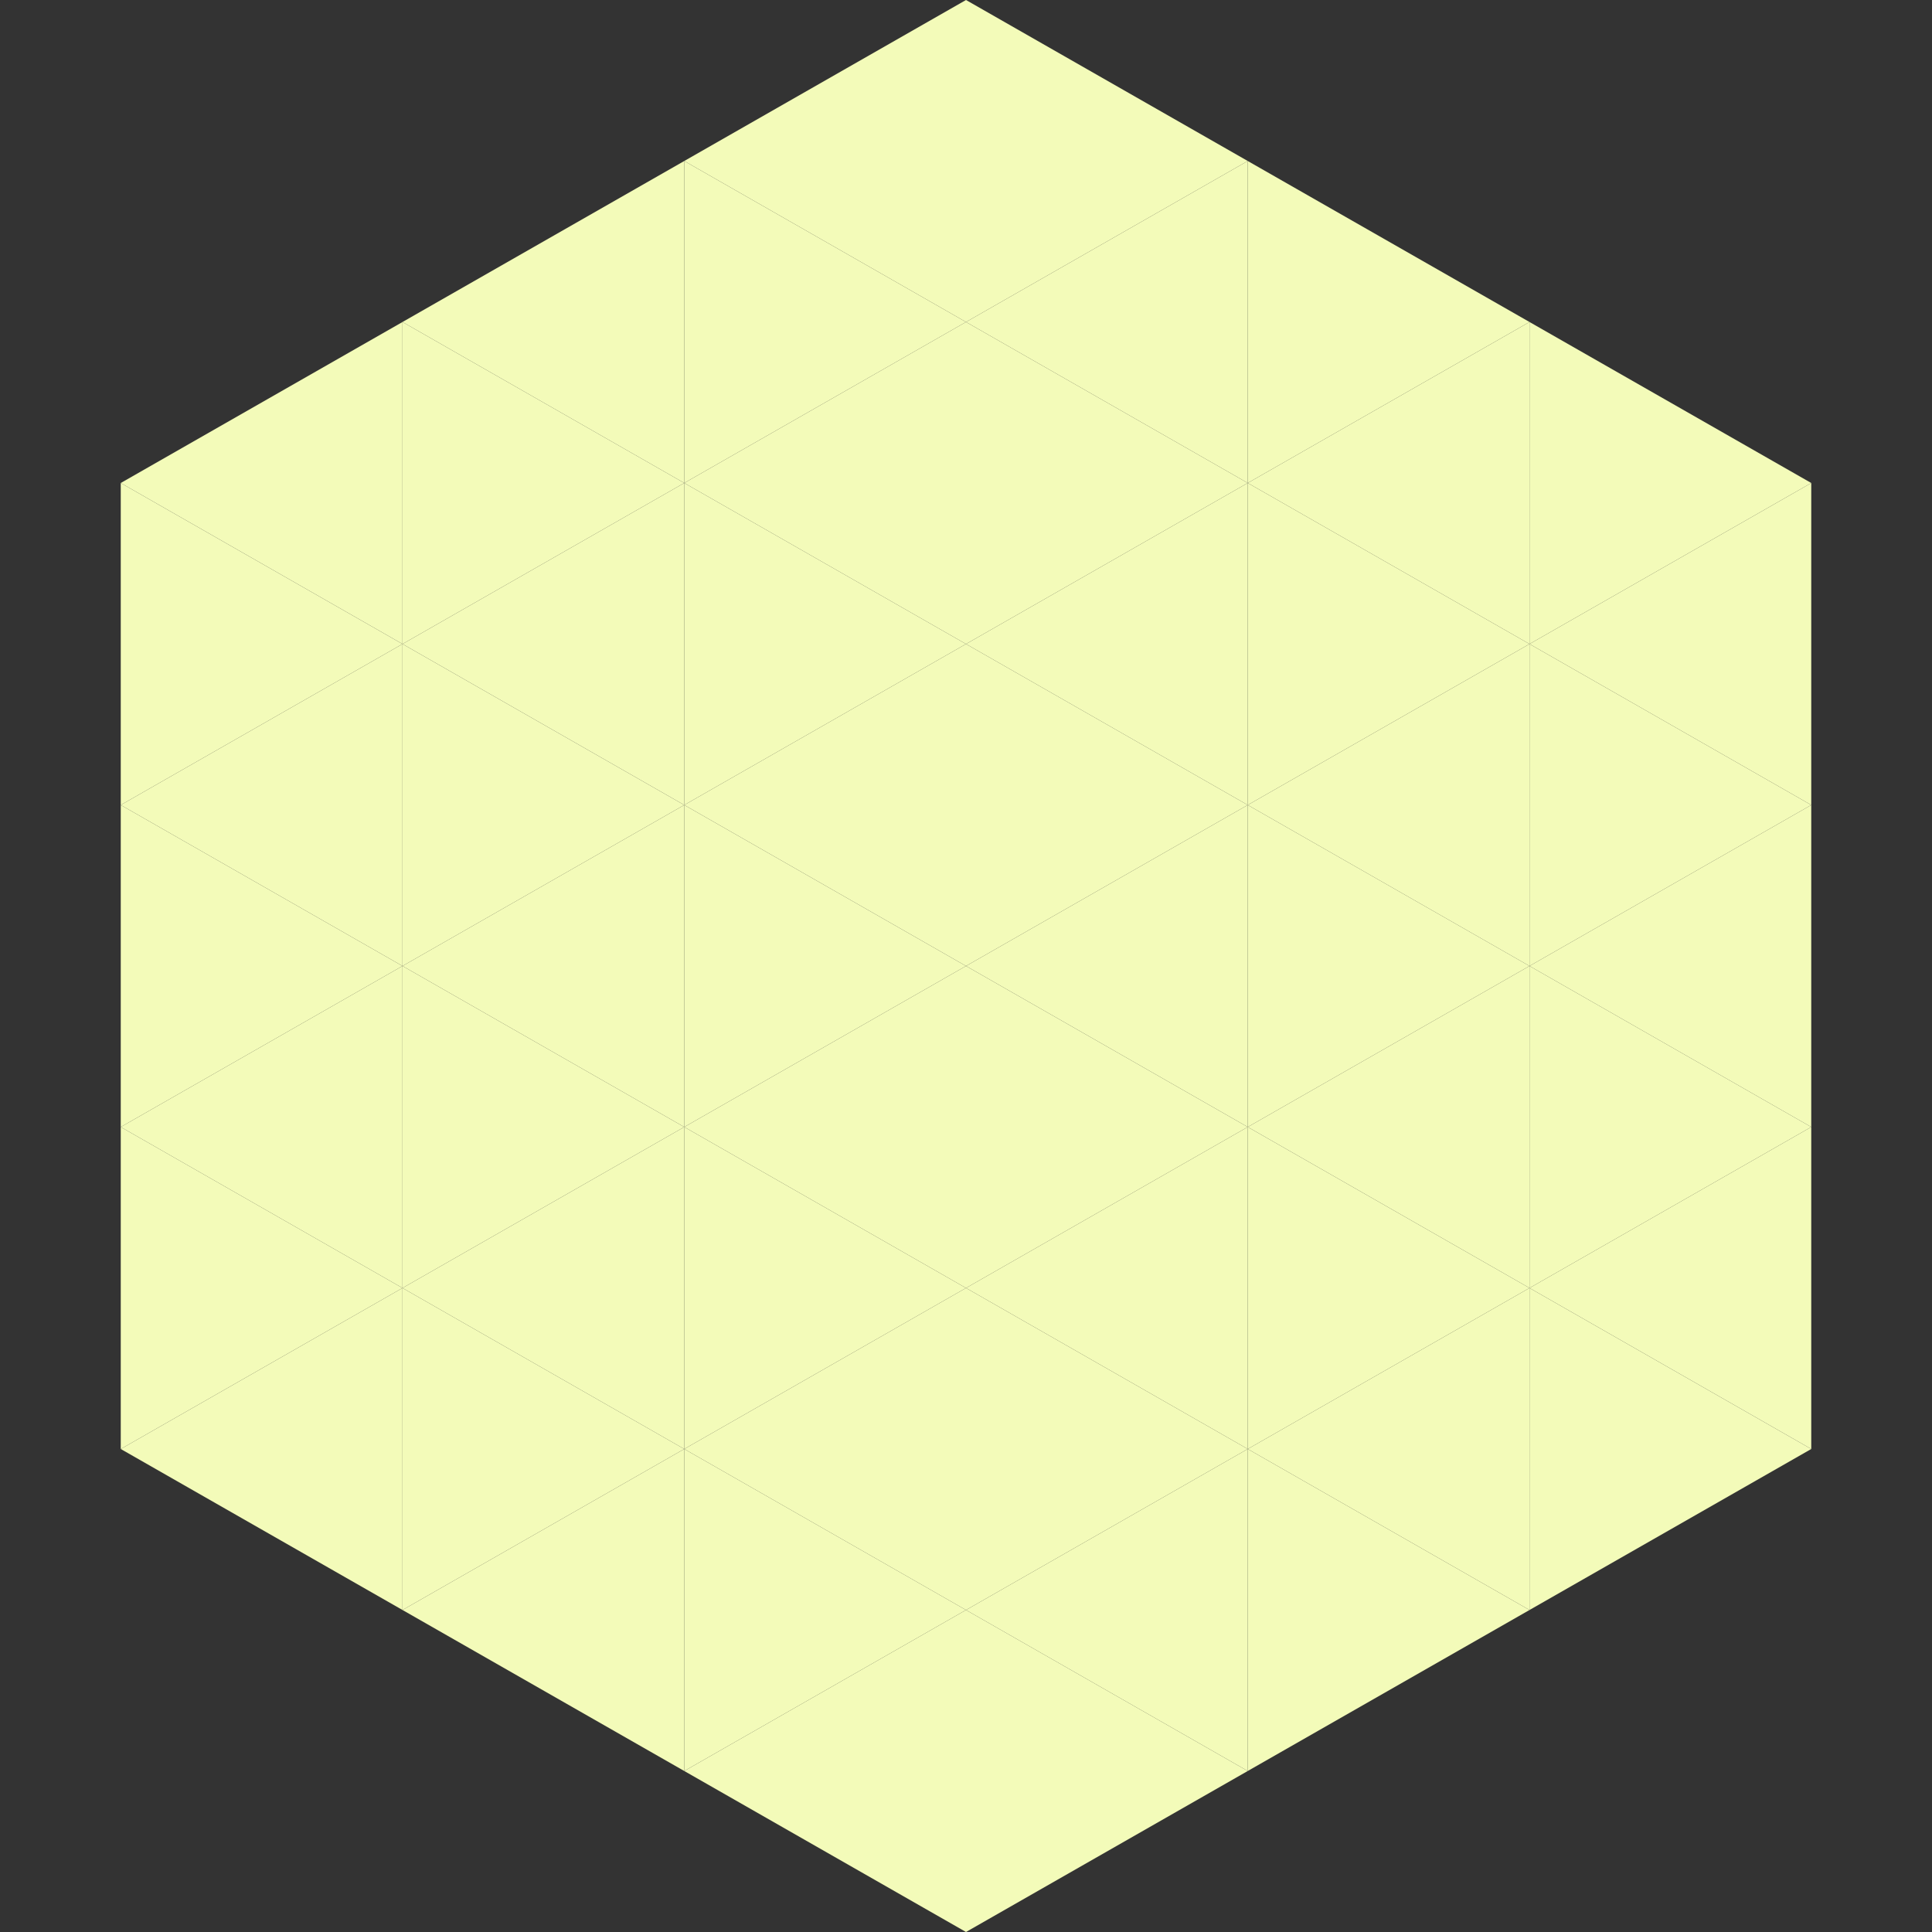 <?xml version="1.0"?>
<!-- Generated by SVGo -->
<svg width="240" height="240"
     xmlns="http://www.w3.org/2000/svg"
     xmlns:xlink="http://www.w3.org/1999/xlink">
<rect width="100%" height="100%" fill="#333333" stroke="none"/>
<polygon points="50,40 15,60 50,80" style="fill:rgb(243,251,185)" />
<polygon points="190,40 225,60 190,80" style="fill:rgb(243,251,185)" />
<polygon points="15,60 50,80 15,100" style="fill:rgb(243,251,185)" />
<polygon points="225,60 190,80 225,100" style="fill:rgb(243,251,185)" />
<polygon points="50,80 15,100 50,120" style="fill:rgb(243,251,185)" />
<polygon points="190,80 225,100 190,120" style="fill:rgb(243,251,185)" />
<polygon points="15,100 50,120 15,140" style="fill:rgb(243,251,185)" />
<polygon points="225,100 190,120 225,140" style="fill:rgb(243,251,185)" />
<polygon points="50,120 15,140 50,160" style="fill:rgb(243,251,185)" />
<polygon points="190,120 225,140 190,160" style="fill:rgb(243,251,185)" />
<polygon points="15,140 50,160 15,180" style="fill:rgb(243,251,185)" />
<polygon points="225,140 190,160 225,180" style="fill:rgb(243,251,185)" />
<polygon points="50,160 15,180 50,200" style="fill:rgb(243,251,185)" />
<polygon points="190,160 225,180 190,200" style="fill:rgb(243,251,185)" />
<polygon points="15,180 50,200 15,220" style="fill:rgb(255,255,255); fill-opacity:0" />
<polygon points="225,180 190,200 225,220" style="fill:rgb(255,255,255); fill-opacity:0" />
<polygon points="50,0 85,20 50,40" style="fill:rgb(255,255,255); fill-opacity:0" />
<polygon points="190,0 155,20 190,40" style="fill:rgb(255,255,255); fill-opacity:0" />
<polygon points="85,20 50,40 85,60" style="fill:rgb(243,251,185)" />
<polygon points="155,20 190,40 155,60" style="fill:rgb(243,251,185)" />
<polygon points="50,40 85,60 50,80" style="fill:rgb(243,251,185)" />
<polygon points="190,40 155,60 190,80" style="fill:rgb(243,251,185)" />
<polygon points="85,60 50,80 85,100" style="fill:rgb(243,251,185)" />
<polygon points="155,60 190,80 155,100" style="fill:rgb(243,251,185)" />
<polygon points="50,80 85,100 50,120" style="fill:rgb(243,251,185)" />
<polygon points="190,80 155,100 190,120" style="fill:rgb(243,251,185)" />
<polygon points="85,100 50,120 85,140" style="fill:rgb(243,251,185)" />
<polygon points="155,100 190,120 155,140" style="fill:rgb(243,251,185)" />
<polygon points="50,120 85,140 50,160" style="fill:rgb(243,251,185)" />
<polygon points="190,120 155,140 190,160" style="fill:rgb(243,251,185)" />
<polygon points="85,140 50,160 85,180" style="fill:rgb(243,251,185)" />
<polygon points="155,140 190,160 155,180" style="fill:rgb(243,251,185)" />
<polygon points="50,160 85,180 50,200" style="fill:rgb(243,251,185)" />
<polygon points="190,160 155,180 190,200" style="fill:rgb(243,251,185)" />
<polygon points="85,180 50,200 85,220" style="fill:rgb(243,251,185)" />
<polygon points="155,180 190,200 155,220" style="fill:rgb(243,251,185)" />
<polygon points="120,0 85,20 120,40" style="fill:rgb(243,251,185)" />
<polygon points="120,0 155,20 120,40" style="fill:rgb(243,251,185)" />
<polygon points="85,20 120,40 85,60" style="fill:rgb(243,251,185)" />
<polygon points="155,20 120,40 155,60" style="fill:rgb(243,251,185)" />
<polygon points="120,40 85,60 120,80" style="fill:rgb(243,251,185)" />
<polygon points="120,40 155,60 120,80" style="fill:rgb(243,251,185)" />
<polygon points="85,60 120,80 85,100" style="fill:rgb(243,251,185)" />
<polygon points="155,60 120,80 155,100" style="fill:rgb(243,251,185)" />
<polygon points="120,80 85,100 120,120" style="fill:rgb(243,251,185)" />
<polygon points="120,80 155,100 120,120" style="fill:rgb(243,251,185)" />
<polygon points="85,100 120,120 85,140" style="fill:rgb(243,251,185)" />
<polygon points="155,100 120,120 155,140" style="fill:rgb(243,251,185)" />
<polygon points="120,120 85,140 120,160" style="fill:rgb(243,251,185)" />
<polygon points="120,120 155,140 120,160" style="fill:rgb(243,251,185)" />
<polygon points="85,140 120,160 85,180" style="fill:rgb(243,251,185)" />
<polygon points="155,140 120,160 155,180" style="fill:rgb(243,251,185)" />
<polygon points="120,160 85,180 120,200" style="fill:rgb(243,251,185)" />
<polygon points="120,160 155,180 120,200" style="fill:rgb(243,251,185)" />
<polygon points="85,180 120,200 85,220" style="fill:rgb(243,251,185)" />
<polygon points="155,180 120,200 155,220" style="fill:rgb(243,251,185)" />
<polygon points="120,200 85,220 120,240" style="fill:rgb(243,251,185)" />
<polygon points="120,200 155,220 120,240" style="fill:rgb(243,251,185)" />
<polygon points="85,220 120,240 85,260" style="fill:rgb(255,255,255); fill-opacity:0" />
<polygon points="155,220 120,240 155,260" style="fill:rgb(255,255,255); fill-opacity:0" />
</svg>
